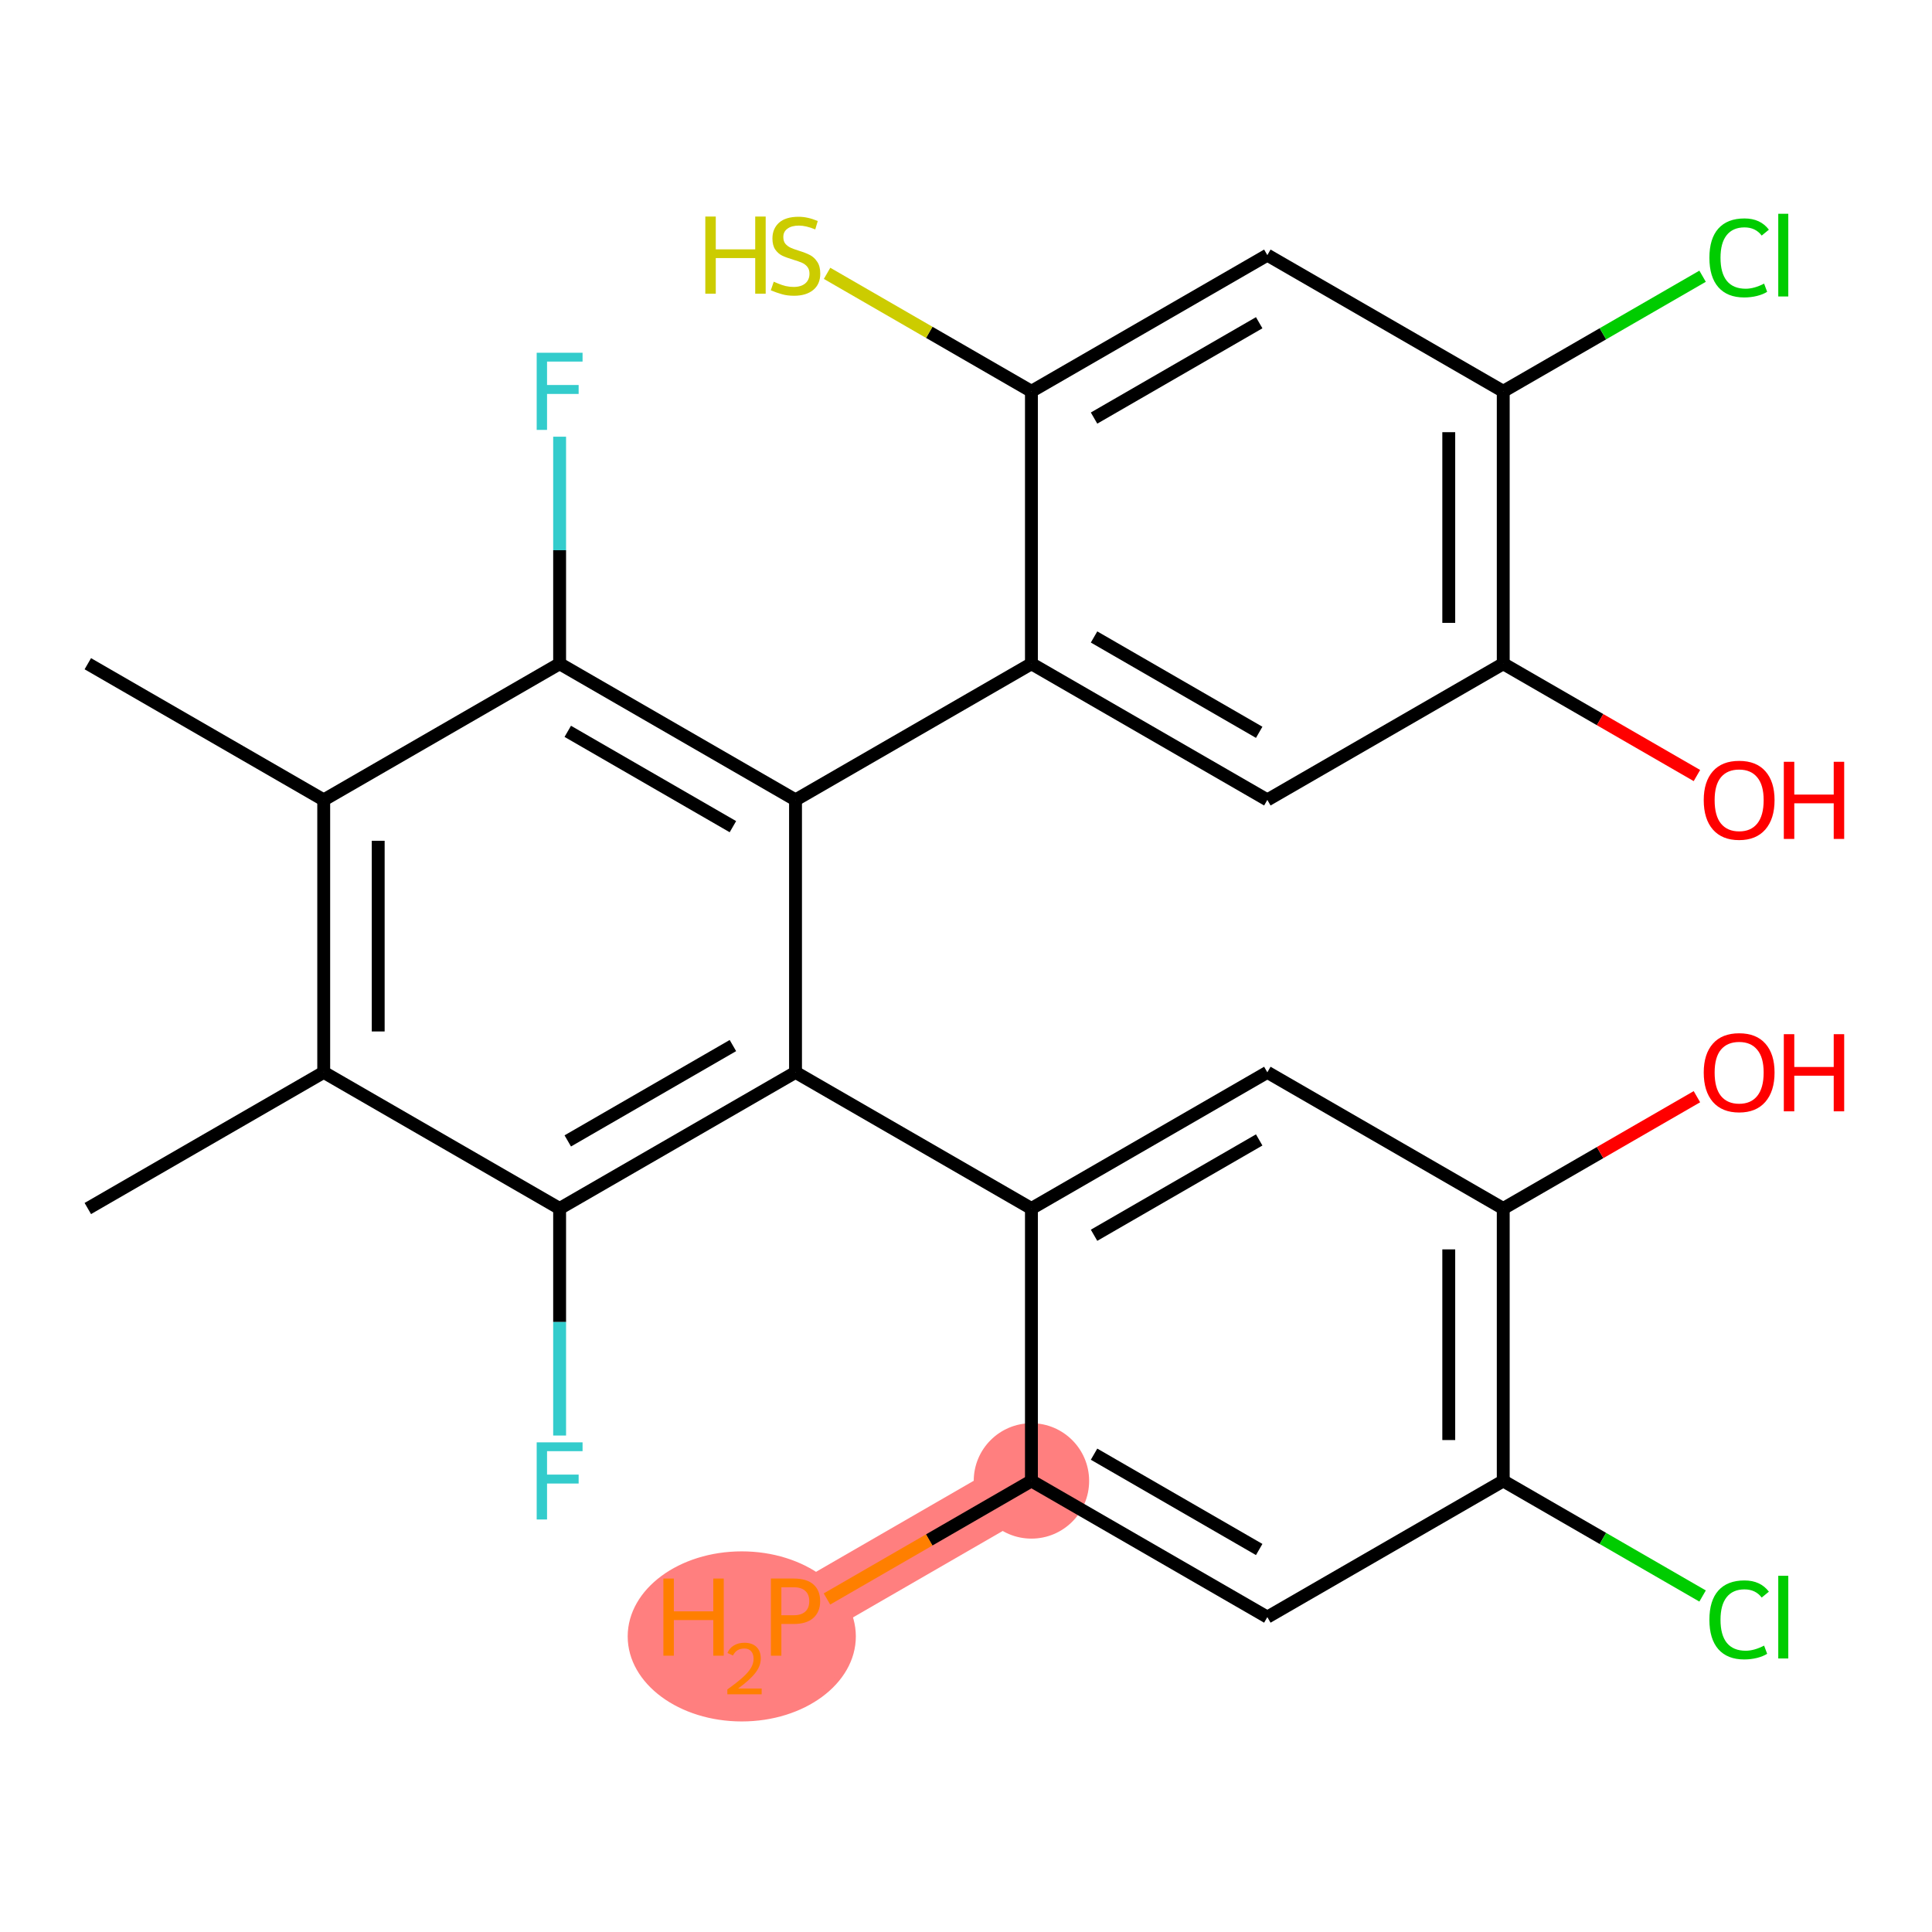 <?xml version='1.0' encoding='iso-8859-1'?>
<svg version='1.1' baseProfile='full'
              xmlns='http://www.w3.org/2000/svg'
                      xmlns:rdkit='http://www.rdkit.org/xml'
                      xmlns:xlink='http://www.w3.org/1999/xlink'
                  xml:space='preserve'
width='300px' height='300px' viewBox='0 0 300 300'>
<!-- END OF HEADER -->
<rect style='opacity:1.0;fill:#FFFFFF;stroke:none' width='300' height='300' x='0' y='0'> </rect>
<rect style='opacity:1.0;fill:#FFFFFF;stroke:none' width='300' height='300' x='0' y='0'> </rect>
<path d='M 160.16,229.956 L 123.529,251.105' style='fill:none;fill-rule:evenodd;stroke:#FF7F7F;stroke-width:9.0px;stroke-linecap:butt;stroke-linejoin:miter;stroke-opacity:1' />
<ellipse cx='160.16' cy='229.956' rx='8.46' ry='8.46'  style='fill:#FF7F7F;fill-rule:evenodd;stroke:#FF7F7F;stroke-width:1.0px;stroke-linecap:butt;stroke-linejoin:miter;stroke-opacity:1' />
<ellipse cx='115.181' cy='254.1' rx='17.213' ry='12.705'  style='fill:#FF7F7F;fill-rule:evenodd;stroke:#FF7F7F;stroke-width:1.0px;stroke-linecap:butt;stroke-linejoin:miter;stroke-opacity:1' />
<path class='bond-0 atom-0 atom-1' d='M 13.636,187.658 L 50.267,166.509' style='fill:none;fill-rule:evenodd;stroke:#000000;stroke-width:2.0px;stroke-linecap:butt;stroke-linejoin:miter;stroke-opacity:1' />
<path class='bond-1 atom-1 atom-2' d='M 50.267,166.509 L 50.267,124.211' style='fill:none;fill-rule:evenodd;stroke:#000000;stroke-width:2.0px;stroke-linecap:butt;stroke-linejoin:miter;stroke-opacity:1' />
<path class='bond-1 atom-1 atom-2' d='M 58.727,160.165 L 58.727,130.556' style='fill:none;fill-rule:evenodd;stroke:#000000;stroke-width:2.0px;stroke-linecap:butt;stroke-linejoin:miter;stroke-opacity:1' />
<path class='bond-27 atom-26 atom-1' d='M 86.898,187.658 L 50.267,166.509' style='fill:none;fill-rule:evenodd;stroke:#000000;stroke-width:2.0px;stroke-linecap:butt;stroke-linejoin:miter;stroke-opacity:1' />
<path class='bond-2 atom-2 atom-3' d='M 50.267,124.211 L 13.636,103.062' style='fill:none;fill-rule:evenodd;stroke:#000000;stroke-width:2.0px;stroke-linecap:butt;stroke-linejoin:miter;stroke-opacity:1' />
<path class='bond-3 atom-2 atom-4' d='M 50.267,124.211 L 86.898,103.062' style='fill:none;fill-rule:evenodd;stroke:#000000;stroke-width:2.0px;stroke-linecap:butt;stroke-linejoin:miter;stroke-opacity:1' />
<path class='bond-4 atom-4 atom-5' d='M 86.898,103.062 L 86.898,85.437' style='fill:none;fill-rule:evenodd;stroke:#000000;stroke-width:2.0px;stroke-linecap:butt;stroke-linejoin:miter;stroke-opacity:1' />
<path class='bond-4 atom-4 atom-5' d='M 86.898,85.437 L 86.898,67.811' style='fill:none;fill-rule:evenodd;stroke:#33CCCC;stroke-width:2.0px;stroke-linecap:butt;stroke-linejoin:miter;stroke-opacity:1' />
<path class='bond-5 atom-4 atom-6' d='M 86.898,103.062 L 123.529,124.211' style='fill:none;fill-rule:evenodd;stroke:#000000;stroke-width:2.0px;stroke-linecap:butt;stroke-linejoin:miter;stroke-opacity:1' />
<path class='bond-5 atom-4 atom-6' d='M 88.163,113.561 L 113.805,128.365' style='fill:none;fill-rule:evenodd;stroke:#000000;stroke-width:2.0px;stroke-linecap:butt;stroke-linejoin:miter;stroke-opacity:1' />
<path class='bond-6 atom-6 atom-7' d='M 123.529,124.211 L 160.16,103.062' style='fill:none;fill-rule:evenodd;stroke:#000000;stroke-width:2.0px;stroke-linecap:butt;stroke-linejoin:miter;stroke-opacity:1' />
<path class='bond-15 atom-6 atom-16' d='M 123.529,124.211 L 123.529,166.509' style='fill:none;fill-rule:evenodd;stroke:#000000;stroke-width:2.0px;stroke-linecap:butt;stroke-linejoin:miter;stroke-opacity:1' />
<path class='bond-7 atom-7 atom-8' d='M 160.16,103.062 L 196.792,124.211' style='fill:none;fill-rule:evenodd;stroke:#000000;stroke-width:2.0px;stroke-linecap:butt;stroke-linejoin:miter;stroke-opacity:1' />
<path class='bond-7 atom-7 atom-8' d='M 169.885,98.909 L 195.527,113.713' style='fill:none;fill-rule:evenodd;stroke:#000000;stroke-width:2.0px;stroke-linecap:butt;stroke-linejoin:miter;stroke-opacity:1' />
<path class='bond-28 atom-14 atom-7' d='M 160.16,60.765 L 160.16,103.062' style='fill:none;fill-rule:evenodd;stroke:#000000;stroke-width:2.0px;stroke-linecap:butt;stroke-linejoin:miter;stroke-opacity:1' />
<path class='bond-8 atom-8 atom-9' d='M 196.792,124.211 L 233.423,103.062' style='fill:none;fill-rule:evenodd;stroke:#000000;stroke-width:2.0px;stroke-linecap:butt;stroke-linejoin:miter;stroke-opacity:1' />
<path class='bond-9 atom-9 atom-10' d='M 233.423,103.062 L 248.46,111.744' style='fill:none;fill-rule:evenodd;stroke:#000000;stroke-width:2.0px;stroke-linecap:butt;stroke-linejoin:miter;stroke-opacity:1' />
<path class='bond-9 atom-9 atom-10' d='M 248.46,111.744 L 263.497,120.426' style='fill:none;fill-rule:evenodd;stroke:#FF0000;stroke-width:2.0px;stroke-linecap:butt;stroke-linejoin:miter;stroke-opacity:1' />
<path class='bond-10 atom-9 atom-11' d='M 233.423,103.062 L 233.423,60.765' style='fill:none;fill-rule:evenodd;stroke:#000000;stroke-width:2.0px;stroke-linecap:butt;stroke-linejoin:miter;stroke-opacity:1' />
<path class='bond-10 atom-9 atom-11' d='M 224.963,96.718 L 224.963,67.109' style='fill:none;fill-rule:evenodd;stroke:#000000;stroke-width:2.0px;stroke-linecap:butt;stroke-linejoin:miter;stroke-opacity:1' />
<path class='bond-11 atom-11 atom-12' d='M 233.423,60.765 L 248.9,51.829' style='fill:none;fill-rule:evenodd;stroke:#000000;stroke-width:2.0px;stroke-linecap:butt;stroke-linejoin:miter;stroke-opacity:1' />
<path class='bond-11 atom-11 atom-12' d='M 248.9,51.829 L 264.377,42.893' style='fill:none;fill-rule:evenodd;stroke:#00CC00;stroke-width:2.0px;stroke-linecap:butt;stroke-linejoin:miter;stroke-opacity:1' />
<path class='bond-12 atom-11 atom-13' d='M 233.423,60.765 L 196.792,39.616' style='fill:none;fill-rule:evenodd;stroke:#000000;stroke-width:2.0px;stroke-linecap:butt;stroke-linejoin:miter;stroke-opacity:1' />
<path class='bond-13 atom-13 atom-14' d='M 196.792,39.616 L 160.16,60.765' style='fill:none;fill-rule:evenodd;stroke:#000000;stroke-width:2.0px;stroke-linecap:butt;stroke-linejoin:miter;stroke-opacity:1' />
<path class='bond-13 atom-13 atom-14' d='M 195.527,50.114 L 169.885,64.918' style='fill:none;fill-rule:evenodd;stroke:#000000;stroke-width:2.0px;stroke-linecap:butt;stroke-linejoin:miter;stroke-opacity:1' />
<path class='bond-14 atom-14 atom-15' d='M 160.16,60.765 L 144.294,51.604' style='fill:none;fill-rule:evenodd;stroke:#000000;stroke-width:2.0px;stroke-linecap:butt;stroke-linejoin:miter;stroke-opacity:1' />
<path class='bond-14 atom-14 atom-15' d='M 144.294,51.604 L 128.428,42.444' style='fill:none;fill-rule:evenodd;stroke:#CCCC00;stroke-width:2.0px;stroke-linecap:butt;stroke-linejoin:miter;stroke-opacity:1' />
<path class='bond-16 atom-16 atom-17' d='M 123.529,166.509 L 160.16,187.658' style='fill:none;fill-rule:evenodd;stroke:#000000;stroke-width:2.0px;stroke-linecap:butt;stroke-linejoin:miter;stroke-opacity:1' />
<path class='bond-25 atom-16 atom-26' d='M 123.529,166.509 L 86.898,187.658' style='fill:none;fill-rule:evenodd;stroke:#000000;stroke-width:2.0px;stroke-linecap:butt;stroke-linejoin:miter;stroke-opacity:1' />
<path class='bond-25 atom-16 atom-26' d='M 113.805,162.355 L 88.163,177.16' style='fill:none;fill-rule:evenodd;stroke:#000000;stroke-width:2.0px;stroke-linecap:butt;stroke-linejoin:miter;stroke-opacity:1' />
<path class='bond-17 atom-17 atom-18' d='M 160.16,187.658 L 196.792,166.509' style='fill:none;fill-rule:evenodd;stroke:#000000;stroke-width:2.0px;stroke-linecap:butt;stroke-linejoin:miter;stroke-opacity:1' />
<path class='bond-17 atom-17 atom-18' d='M 169.885,191.812 L 195.527,177.008' style='fill:none;fill-rule:evenodd;stroke:#000000;stroke-width:2.0px;stroke-linecap:butt;stroke-linejoin:miter;stroke-opacity:1' />
<path class='bond-29 atom-24 atom-17' d='M 160.16,229.956 L 160.16,187.658' style='fill:none;fill-rule:evenodd;stroke:#000000;stroke-width:2.0px;stroke-linecap:butt;stroke-linejoin:miter;stroke-opacity:1' />
<path class='bond-18 atom-18 atom-19' d='M 196.792,166.509 L 233.423,187.658' style='fill:none;fill-rule:evenodd;stroke:#000000;stroke-width:2.0px;stroke-linecap:butt;stroke-linejoin:miter;stroke-opacity:1' />
<path class='bond-19 atom-19 atom-20' d='M 233.423,187.658 L 248.46,178.976' style='fill:none;fill-rule:evenodd;stroke:#000000;stroke-width:2.0px;stroke-linecap:butt;stroke-linejoin:miter;stroke-opacity:1' />
<path class='bond-19 atom-19 atom-20' d='M 248.46,178.976 L 263.497,170.295' style='fill:none;fill-rule:evenodd;stroke:#FF0000;stroke-width:2.0px;stroke-linecap:butt;stroke-linejoin:miter;stroke-opacity:1' />
<path class='bond-20 atom-19 atom-21' d='M 233.423,187.658 L 233.423,229.956' style='fill:none;fill-rule:evenodd;stroke:#000000;stroke-width:2.0px;stroke-linecap:butt;stroke-linejoin:miter;stroke-opacity:1' />
<path class='bond-20 atom-19 atom-21' d='M 224.963,194.003 L 224.963,223.611' style='fill:none;fill-rule:evenodd;stroke:#000000;stroke-width:2.0px;stroke-linecap:butt;stroke-linejoin:miter;stroke-opacity:1' />
<path class='bond-21 atom-21 atom-22' d='M 233.423,229.956 L 248.9,238.892' style='fill:none;fill-rule:evenodd;stroke:#000000;stroke-width:2.0px;stroke-linecap:butt;stroke-linejoin:miter;stroke-opacity:1' />
<path class='bond-21 atom-21 atom-22' d='M 248.9,238.892 L 264.377,247.828' style='fill:none;fill-rule:evenodd;stroke:#00CC00;stroke-width:2.0px;stroke-linecap:butt;stroke-linejoin:miter;stroke-opacity:1' />
<path class='bond-22 atom-21 atom-23' d='M 233.423,229.956 L 196.792,251.105' style='fill:none;fill-rule:evenodd;stroke:#000000;stroke-width:2.0px;stroke-linecap:butt;stroke-linejoin:miter;stroke-opacity:1' />
<path class='bond-23 atom-23 atom-24' d='M 196.792,251.105 L 160.16,229.956' style='fill:none;fill-rule:evenodd;stroke:#000000;stroke-width:2.0px;stroke-linecap:butt;stroke-linejoin:miter;stroke-opacity:1' />
<path class='bond-23 atom-23 atom-24' d='M 195.527,240.606 L 169.885,225.802' style='fill:none;fill-rule:evenodd;stroke:#000000;stroke-width:2.0px;stroke-linecap:butt;stroke-linejoin:miter;stroke-opacity:1' />
<path class='bond-24 atom-24 atom-25' d='M 160.16,229.956 L 144.286,239.122' style='fill:none;fill-rule:evenodd;stroke:#000000;stroke-width:2.0px;stroke-linecap:butt;stroke-linejoin:miter;stroke-opacity:1' />
<path class='bond-24 atom-24 atom-25' d='M 144.286,239.122 L 128.411,248.287' style='fill:none;fill-rule:evenodd;stroke:#FF7F00;stroke-width:2.0px;stroke-linecap:butt;stroke-linejoin:miter;stroke-opacity:1' />
<path class='bond-26 atom-26 atom-27' d='M 86.898,187.658 L 86.898,205.284' style='fill:none;fill-rule:evenodd;stroke:#000000;stroke-width:2.0px;stroke-linecap:butt;stroke-linejoin:miter;stroke-opacity:1' />
<path class='bond-26 atom-26 atom-27' d='M 86.898,205.284 L 86.898,222.909' style='fill:none;fill-rule:evenodd;stroke:#33CCCC;stroke-width:2.0px;stroke-linecap:butt;stroke-linejoin:miter;stroke-opacity:1' />
<path  class='atom-5' d='M 83.337 54.775
L 90.46 54.775
L 90.46 56.146
L 84.944 56.146
L 84.944 59.783
L 89.851 59.783
L 89.851 61.171
L 84.944 61.171
L 84.944 66.754
L 83.337 66.754
L 83.337 54.775
' fill='#33CCCC'/>
<path  class='atom-10' d='M 264.555 124.245
Q 264.555 121.369, 265.976 119.762
Q 267.397 118.154, 270.054 118.154
Q 272.71 118.154, 274.131 119.762
Q 275.552 121.369, 275.552 124.245
Q 275.552 127.155, 274.114 128.813
Q 272.676 130.455, 270.054 130.455
Q 267.414 130.455, 265.976 128.813
Q 264.555 127.172, 264.555 124.245
M 270.054 129.101
Q 271.881 129.101, 272.862 127.883
Q 273.86 126.648, 273.86 124.245
Q 273.86 121.894, 272.862 120.709
Q 271.881 119.508, 270.054 119.508
Q 268.226 119.508, 267.228 120.692
Q 266.247 121.877, 266.247 124.245
Q 266.247 126.665, 267.228 127.883
Q 268.226 129.101, 270.054 129.101
' fill='#FF0000'/>
<path  class='atom-10' d='M 276.99 118.29
L 278.615 118.29
L 278.615 123.382
L 284.739 123.382
L 284.739 118.29
L 286.364 118.29
L 286.364 130.268
L 284.739 130.268
L 284.739 124.736
L 278.615 124.736
L 278.615 130.268
L 276.99 130.268
L 276.99 118.29
' fill='#FF0000'/>
<path  class='atom-12' d='M 265.435 40.03
Q 265.435 37.052, 266.822 35.496
Q 268.226 33.922, 270.883 33.922
Q 273.353 33.922, 274.673 35.665
L 273.556 36.579
Q 272.591 35.31, 270.883 35.31
Q 269.072 35.31, 268.108 36.528
Q 267.16 37.729, 267.16 40.03
Q 267.16 42.399, 268.142 43.617
Q 269.14 44.835, 271.069 44.835
Q 272.388 44.835, 273.928 44.04
L 274.402 45.309
Q 273.776 45.715, 272.828 45.952
Q 271.881 46.189, 270.832 46.189
Q 268.226 46.189, 266.822 44.598
Q 265.435 43.008, 265.435 40.03
' fill='#00CC00'/>
<path  class='atom-12' d='M 276.128 33.195
L 277.684 33.195
L 277.684 46.036
L 276.128 46.036
L 276.128 33.195
' fill='#00CC00'/>
<path  class='atom-15' d='M 109.52 33.626
L 111.145 33.626
L 111.145 38.719
L 117.269 38.719
L 117.269 33.626
L 118.894 33.626
L 118.894 45.605
L 117.269 45.605
L 117.269 40.072
L 111.145 40.072
L 111.145 45.605
L 109.52 45.605
L 109.52 33.626
' fill='#CCCC00'/>
<path  class='atom-15' d='M 120.146 43.744
Q 120.281 43.795, 120.839 44.032
Q 121.398 44.269, 122.007 44.421
Q 122.633 44.556, 123.242 44.556
Q 124.375 44.556, 125.035 44.015
Q 125.695 43.456, 125.695 42.492
Q 125.695 41.832, 125.357 41.426
Q 125.035 41.02, 124.528 40.8
Q 124.02 40.58, 123.174 40.326
Q 122.108 40.005, 121.465 39.7
Q 120.839 39.396, 120.382 38.753
Q 119.943 38.11, 119.943 37.027
Q 119.943 35.521, 120.958 34.591
Q 121.99 33.66, 124.02 33.66
Q 125.407 33.66, 126.981 34.32
L 126.592 35.623
Q 125.154 35.031, 124.071 35.031
Q 122.903 35.031, 122.261 35.521
Q 121.618 35.995, 121.635 36.824
Q 121.635 37.467, 121.956 37.856
Q 122.294 38.245, 122.768 38.465
Q 123.259 38.685, 124.071 38.939
Q 125.154 39.277, 125.797 39.616
Q 126.44 39.954, 126.896 40.648
Q 127.37 41.325, 127.37 42.492
Q 127.37 44.15, 126.253 45.047
Q 125.154 45.926, 123.31 45.926
Q 122.244 45.926, 121.431 45.69
Q 120.636 45.47, 119.689 45.081
L 120.146 43.744
' fill='#CCCC00'/>
<path  class='atom-20' d='M 264.555 166.543
Q 264.555 163.667, 265.976 162.06
Q 267.397 160.452, 270.054 160.452
Q 272.71 160.452, 274.131 162.06
Q 275.552 163.667, 275.552 166.543
Q 275.552 169.453, 274.114 171.111
Q 272.676 172.752, 270.054 172.752
Q 267.414 172.752, 265.976 171.111
Q 264.555 169.47, 264.555 166.543
M 270.054 171.399
Q 271.881 171.399, 272.862 170.181
Q 273.86 168.946, 273.86 166.543
Q 273.86 164.191, 272.862 163.007
Q 271.881 161.806, 270.054 161.806
Q 268.226 161.806, 267.228 162.99
Q 266.247 164.174, 266.247 166.543
Q 266.247 168.963, 267.228 170.181
Q 268.226 171.399, 270.054 171.399
' fill='#FF0000'/>
<path  class='atom-20' d='M 276.99 160.588
L 278.615 160.588
L 278.615 165.68
L 284.739 165.68
L 284.739 160.588
L 286.364 160.588
L 286.364 172.566
L 284.739 172.566
L 284.739 167.034
L 278.615 167.034
L 278.615 172.566
L 276.99 172.566
L 276.99 160.588
' fill='#FF0000'/>
<path  class='atom-22' d='M 265.435 251.52
Q 265.435 248.542, 266.822 246.985
Q 268.226 245.412, 270.883 245.412
Q 273.353 245.412, 274.673 247.154
L 273.556 248.068
Q 272.591 246.799, 270.883 246.799
Q 269.072 246.799, 268.108 248.017
Q 267.16 249.219, 267.16 251.52
Q 267.16 253.888, 268.142 255.106
Q 269.14 256.325, 271.069 256.325
Q 272.388 256.325, 273.928 255.529
L 274.402 256.798
Q 273.776 257.204, 272.828 257.441
Q 271.881 257.678, 270.832 257.678
Q 268.226 257.678, 266.822 256.088
Q 265.435 254.497, 265.435 251.52
' fill='#00CC00'/>
<path  class='atom-22' d='M 276.128 244.684
L 277.684 244.684
L 277.684 257.526
L 276.128 257.526
L 276.128 244.684
' fill='#00CC00'/>
<path  class='atom-25' d='M 103.01 245.116
L 104.634 245.116
L 104.634 250.208
L 110.759 250.208
L 110.759 245.116
L 112.383 245.116
L 112.383 257.094
L 110.759 257.094
L 110.759 251.562
L 104.634 251.562
L 104.634 257.094
L 103.01 257.094
L 103.01 245.116
' fill='#FF7F00'/>
<path  class='atom-25' d='M 112.963 256.674
Q 113.254 255.926, 113.946 255.513
Q 114.638 255.088, 115.599 255.088
Q 116.794 255.088, 117.464 255.736
Q 118.134 256.384, 118.134 257.534
Q 118.134 258.706, 117.263 259.801
Q 116.403 260.895, 114.616 262.19
L 118.268 262.19
L 118.268 263.084
L 112.941 263.084
L 112.941 262.336
Q 114.415 261.286, 115.286 260.504
Q 116.168 259.723, 116.593 259.019
Q 117.017 258.316, 117.017 257.59
Q 117.017 256.83, 116.637 256.406
Q 116.258 255.982, 115.599 255.982
Q 114.962 255.982, 114.538 256.239
Q 114.114 256.495, 113.812 257.065
L 112.963 256.674
' fill='#FF7F00'/>
<path  class='atom-25' d='M 123.242 245.116
Q 125.289 245.116, 126.321 246.046
Q 127.353 246.96, 127.353 248.635
Q 127.353 250.293, 126.287 251.24
Q 125.238 252.171, 123.242 252.171
L 121.33 252.171
L 121.33 257.094
L 119.706 257.094
L 119.706 245.116
L 123.242 245.116
M 123.242 250.817
Q 124.409 250.817, 125.035 250.259
Q 125.661 249.701, 125.661 248.635
Q 125.661 247.569, 125.035 247.028
Q 124.426 246.469, 123.242 246.469
L 121.33 246.469
L 121.33 250.817
L 123.242 250.817
' fill='#FF7F00'/>
<path  class='atom-27' d='M 83.337 223.967
L 90.46 223.967
L 90.46 225.337
L 84.944 225.337
L 84.944 228.975
L 89.851 228.975
L 89.851 230.362
L 84.944 230.362
L 84.944 235.945
L 83.337 235.945
L 83.337 223.967
' fill='#33CCCC'/>
</svg>
